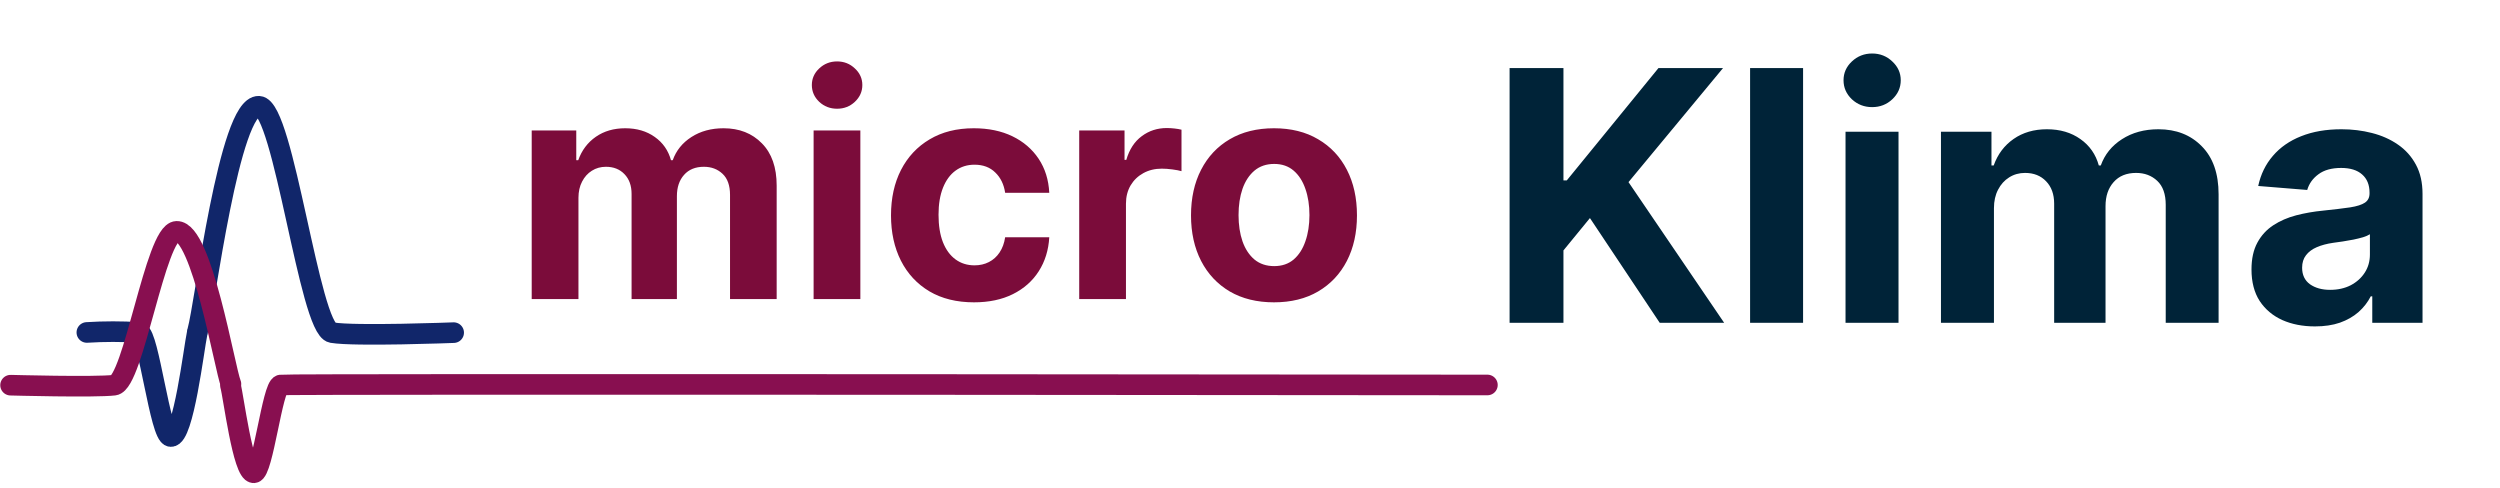 <svg xmlns="http://www.w3.org/2000/svg" width="364" height="71" viewBox="0 0 364 71" fill="none"><g clip-path="url(#clip0_3147_366)"><path d="M77.416 43.54V18.995H83.904V23.325H84.191C84.703 21.887 85.555 20.752 86.748 19.921C87.941 19.09 89.369 18.675 91.031 18.675C92.714 18.675 94.147 19.096 95.329 19.937C96.512 20.768 97.3 21.898 97.695 23.325H97.95C98.451 21.919 99.356 20.795 100.667 19.953C101.988 19.101 103.549 18.675 105.349 18.675C107.639 18.675 109.498 19.405 110.926 20.864C112.364 22.313 113.083 24.369 113.083 27.033V43.54H106.292V28.375C106.292 27.011 105.93 25.988 105.205 25.307C104.481 24.625 103.575 24.284 102.489 24.284C101.253 24.284 100.289 24.678 99.596 25.466C98.904 26.244 98.557 27.272 98.557 28.551V43.54H91.958V28.231C91.958 27.027 91.611 26.068 90.919 25.355C90.237 24.641 89.337 24.284 88.218 24.284C87.462 24.284 86.78 24.476 86.173 24.859C85.576 25.232 85.102 25.759 84.751 26.441C84.399 27.113 84.223 27.901 84.223 28.806V43.54H77.416ZM118.461 43.54V18.995H125.268V43.54H118.461ZM121.88 15.831C120.868 15.831 120 15.495 119.276 14.824C118.562 14.142 118.205 13.327 118.205 12.379C118.205 11.441 118.562 10.637 119.276 9.966C120 9.284 120.868 8.943 121.88 8.943C122.892 8.943 123.755 9.284 124.469 9.966C125.194 10.637 125.556 11.441 125.556 12.379C125.556 13.327 125.194 14.142 124.469 14.824C123.755 15.495 122.892 15.831 121.88 15.831ZM141.812 44.019C139.297 44.019 137.135 43.487 135.324 42.421C133.523 41.345 132.138 39.854 131.169 37.947C130.21 36.04 129.731 33.845 129.731 31.363C129.731 28.849 130.215 26.644 131.185 24.747C132.165 22.84 133.555 21.354 135.356 20.289C137.156 19.213 139.297 18.675 141.78 18.675C143.921 18.675 145.796 19.064 147.405 19.841C149.013 20.619 150.286 21.711 151.224 23.117C152.161 24.524 152.678 26.175 152.774 28.071H146.35C146.169 26.846 145.689 25.861 144.912 25.115C144.145 24.359 143.138 23.98 141.891 23.98C140.837 23.98 139.915 24.268 139.127 24.843C138.349 25.408 137.742 26.234 137.305 27.32C136.868 28.407 136.65 29.723 136.65 31.267C136.65 32.833 136.863 34.165 137.289 35.262C137.726 36.36 138.339 37.196 139.127 37.771C139.915 38.346 140.837 38.634 141.891 38.634C142.669 38.634 143.367 38.474 143.985 38.155C144.613 37.835 145.13 37.372 145.535 36.764C145.95 36.147 146.222 35.406 146.35 34.543H152.774C152.667 36.418 152.156 38.069 151.24 39.497C150.334 40.914 149.083 42.022 147.485 42.821C145.887 43.62 143.996 44.019 141.812 44.019ZM157.133 43.54V18.995H163.732V23.277H163.988C164.435 21.754 165.186 20.603 166.241 19.826C167.296 19.037 168.51 18.643 169.885 18.643C170.226 18.643 170.593 18.664 170.987 18.707C171.381 18.75 171.728 18.808 172.026 18.883V24.923C171.706 24.827 171.264 24.742 170.7 24.668C170.135 24.593 169.618 24.556 169.15 24.556C168.148 24.556 167.253 24.774 166.465 25.211C165.687 25.637 165.069 26.234 164.611 27.001C164.164 27.768 163.94 28.652 163.94 29.653V43.54H157.133ZM185.493 44.019C183.011 44.019 180.864 43.492 179.053 42.437C177.253 41.372 175.863 39.891 174.882 37.995C173.902 36.088 173.412 33.877 173.412 31.363C173.412 28.828 173.902 26.612 174.882 24.715C175.863 22.808 177.253 21.328 179.053 20.273C180.864 19.208 183.011 18.675 185.493 18.675C187.975 18.675 190.117 19.208 191.917 20.273C193.728 21.328 195.124 22.808 196.104 24.715C197.084 26.612 197.574 28.828 197.574 31.363C197.574 33.877 197.084 36.088 196.104 37.995C195.124 39.891 193.728 41.372 191.917 42.437C190.117 43.492 187.975 44.019 185.493 44.019ZM185.525 38.746C186.654 38.746 187.597 38.426 188.354 37.787C189.11 37.137 189.68 36.253 190.064 35.135C190.458 34.016 190.655 32.743 190.655 31.315C190.655 29.888 190.458 28.615 190.064 27.496C189.68 26.377 189.11 25.493 188.354 24.843C187.597 24.193 186.654 23.869 185.525 23.869C184.385 23.869 183.426 24.193 182.649 24.843C181.882 25.493 181.301 26.377 180.907 27.496C180.523 28.615 180.332 29.888 180.332 31.315C180.332 32.743 180.523 34.016 180.907 35.135C181.301 36.253 181.882 37.137 182.649 37.787C183.426 38.426 184.385 38.746 185.525 38.746Z" fill="#7B0C3A"></path><path d="M219.796 47V9.909H227.638V26.263H228.127L241.474 9.909H250.874L237.11 26.517L251.037 47H241.656L231.495 31.751L227.638 36.46V47H219.796ZM262.528 9.909V47H254.813V9.909H262.528ZM268.709 47V19.182H276.424V47H268.709ZM272.584 15.596C271.437 15.596 270.453 15.216 269.632 14.455C268.823 13.682 268.419 12.759 268.419 11.684C268.419 10.622 268.823 9.71 269.632 8.949C270.453 8.177 271.437 7.79 272.584 7.79C273.731 7.79 274.709 8.177 275.518 8.949C276.339 9.71 276.75 10.622 276.75 11.684C276.75 12.759 276.339 13.682 275.518 14.455C274.709 15.216 273.731 15.596 272.584 15.596ZM282.604 47V19.182H289.957V24.09H290.283C290.863 22.46 291.829 21.174 293.181 20.232C294.533 19.291 296.151 18.82 298.035 18.82C299.942 18.82 301.566 19.297 302.906 20.25C304.247 21.192 305.14 22.472 305.587 24.09H305.876C306.444 22.496 307.47 21.222 308.955 20.269C310.452 19.303 312.221 18.82 314.262 18.82C316.858 18.82 318.965 19.647 320.582 21.301C322.212 22.943 323.027 25.273 323.027 28.292V47H315.33V29.813C315.33 28.267 314.92 27.108 314.099 26.336C313.278 25.563 312.251 25.177 311.02 25.177C309.619 25.177 308.527 25.623 307.742 26.517C306.957 27.398 306.565 28.563 306.565 30.012V47H299.085V29.65C299.085 28.286 298.693 27.199 297.908 26.39C297.135 25.581 296.115 25.177 294.847 25.177C293.99 25.177 293.217 25.394 292.529 25.829C291.853 26.251 291.315 26.849 290.917 27.622C290.519 28.382 290.319 29.276 290.319 30.302V47H282.604ZM337.054 47.525C335.279 47.525 333.698 47.218 332.309 46.602C330.921 45.974 329.822 45.05 329.013 43.831C328.216 42.599 327.818 41.066 327.818 39.231C327.818 37.685 328.101 36.387 328.669 35.337C329.236 34.286 330.009 33.441 330.987 32.801C331.965 32.161 333.076 31.678 334.319 31.352C335.575 31.026 336.891 30.797 338.268 30.664C339.886 30.495 341.19 30.338 342.18 30.193C343.17 30.036 343.888 29.807 344.335 29.505C344.781 29.203 345.005 28.756 345.005 28.165V28.056C345.005 26.909 344.643 26.022 343.918 25.394C343.206 24.766 342.192 24.452 340.876 24.452C339.487 24.452 338.382 24.76 337.561 25.376C336.74 25.98 336.197 26.74 335.931 27.658L328.796 27.078C329.158 25.388 329.87 23.927 330.933 22.695C331.995 21.452 333.366 20.498 335.044 19.834C336.734 19.158 338.69 18.82 340.912 18.82C342.457 18.82 343.936 19.001 345.349 19.363C346.774 19.725 348.035 20.287 349.134 21.047C350.245 21.808 351.12 22.786 351.76 23.981C352.4 25.165 352.72 26.583 352.72 28.237V47H345.403V43.142H345.186C344.739 44.012 344.142 44.779 343.393 45.443C342.644 46.095 341.745 46.608 340.694 46.982C339.644 47.344 338.431 47.525 337.054 47.525ZM339.264 42.201C340.399 42.201 341.401 41.977 342.27 41.531C343.139 41.072 343.822 40.456 344.317 39.683C344.812 38.911 345.059 38.035 345.059 37.057V34.105C344.818 34.262 344.486 34.407 344.063 34.54C343.653 34.661 343.188 34.775 342.669 34.884C342.149 34.981 341.63 35.071 341.111 35.156C340.592 35.228 340.121 35.294 339.698 35.355C338.793 35.488 338.002 35.699 337.326 35.989C336.65 36.279 336.125 36.671 335.75 37.166C335.376 37.649 335.189 38.253 335.189 38.977C335.189 40.028 335.569 40.83 336.33 41.386C337.103 41.929 338.08 42.201 339.264 42.201Z" fill="#002338"></path><path d="M28.776 48.171C29.844 44.469 33.369 15.261 37.698 15.471C41.298 15.654 45.063 47.871 48.354 48.432C51.645 48.993 66.054 48.432 66.054 48.432" stroke="#11266A" stroke-width="3" stroke-linecap="round" stroke-linejoin="round"></path><path d="M28.698 48.561C28.239 50.661 26.718 63.69 24.855 63.561C23.304 63.456 21.684 48.714 20.262 48.405C17.725 48.246 15.181 48.246 12.645 48.405" stroke="#11266A" stroke-width="3" stroke-linecap="round" stroke-linejoin="round"></path><path d="M1.539 56.082C1.539 56.082 13.815 56.418 16.623 56.082C19.431 55.746 22.641 33.801 25.713 33.687C29.403 33.552 32.709 53.664 33.624 55.914" stroke="#880F50" stroke-width="3" stroke-linecap="round" stroke-linejoin="round"></path><path d="M216.567 56.052C216.567 56.052 42.087 55.86 40.878 56.052C39.669 56.244 38.283 68.772 36.963 68.838C35.373 68.916 33.963 57.438 33.558 56.148" stroke="#880F50" stroke-width="3" stroke-linecap="round" stroke-linejoin="round"></path></g><defs><clipPath id="clip0_3147_366"><rect width="363.576" height="70.338" fill="white"></rect></clipPath></defs></svg>
